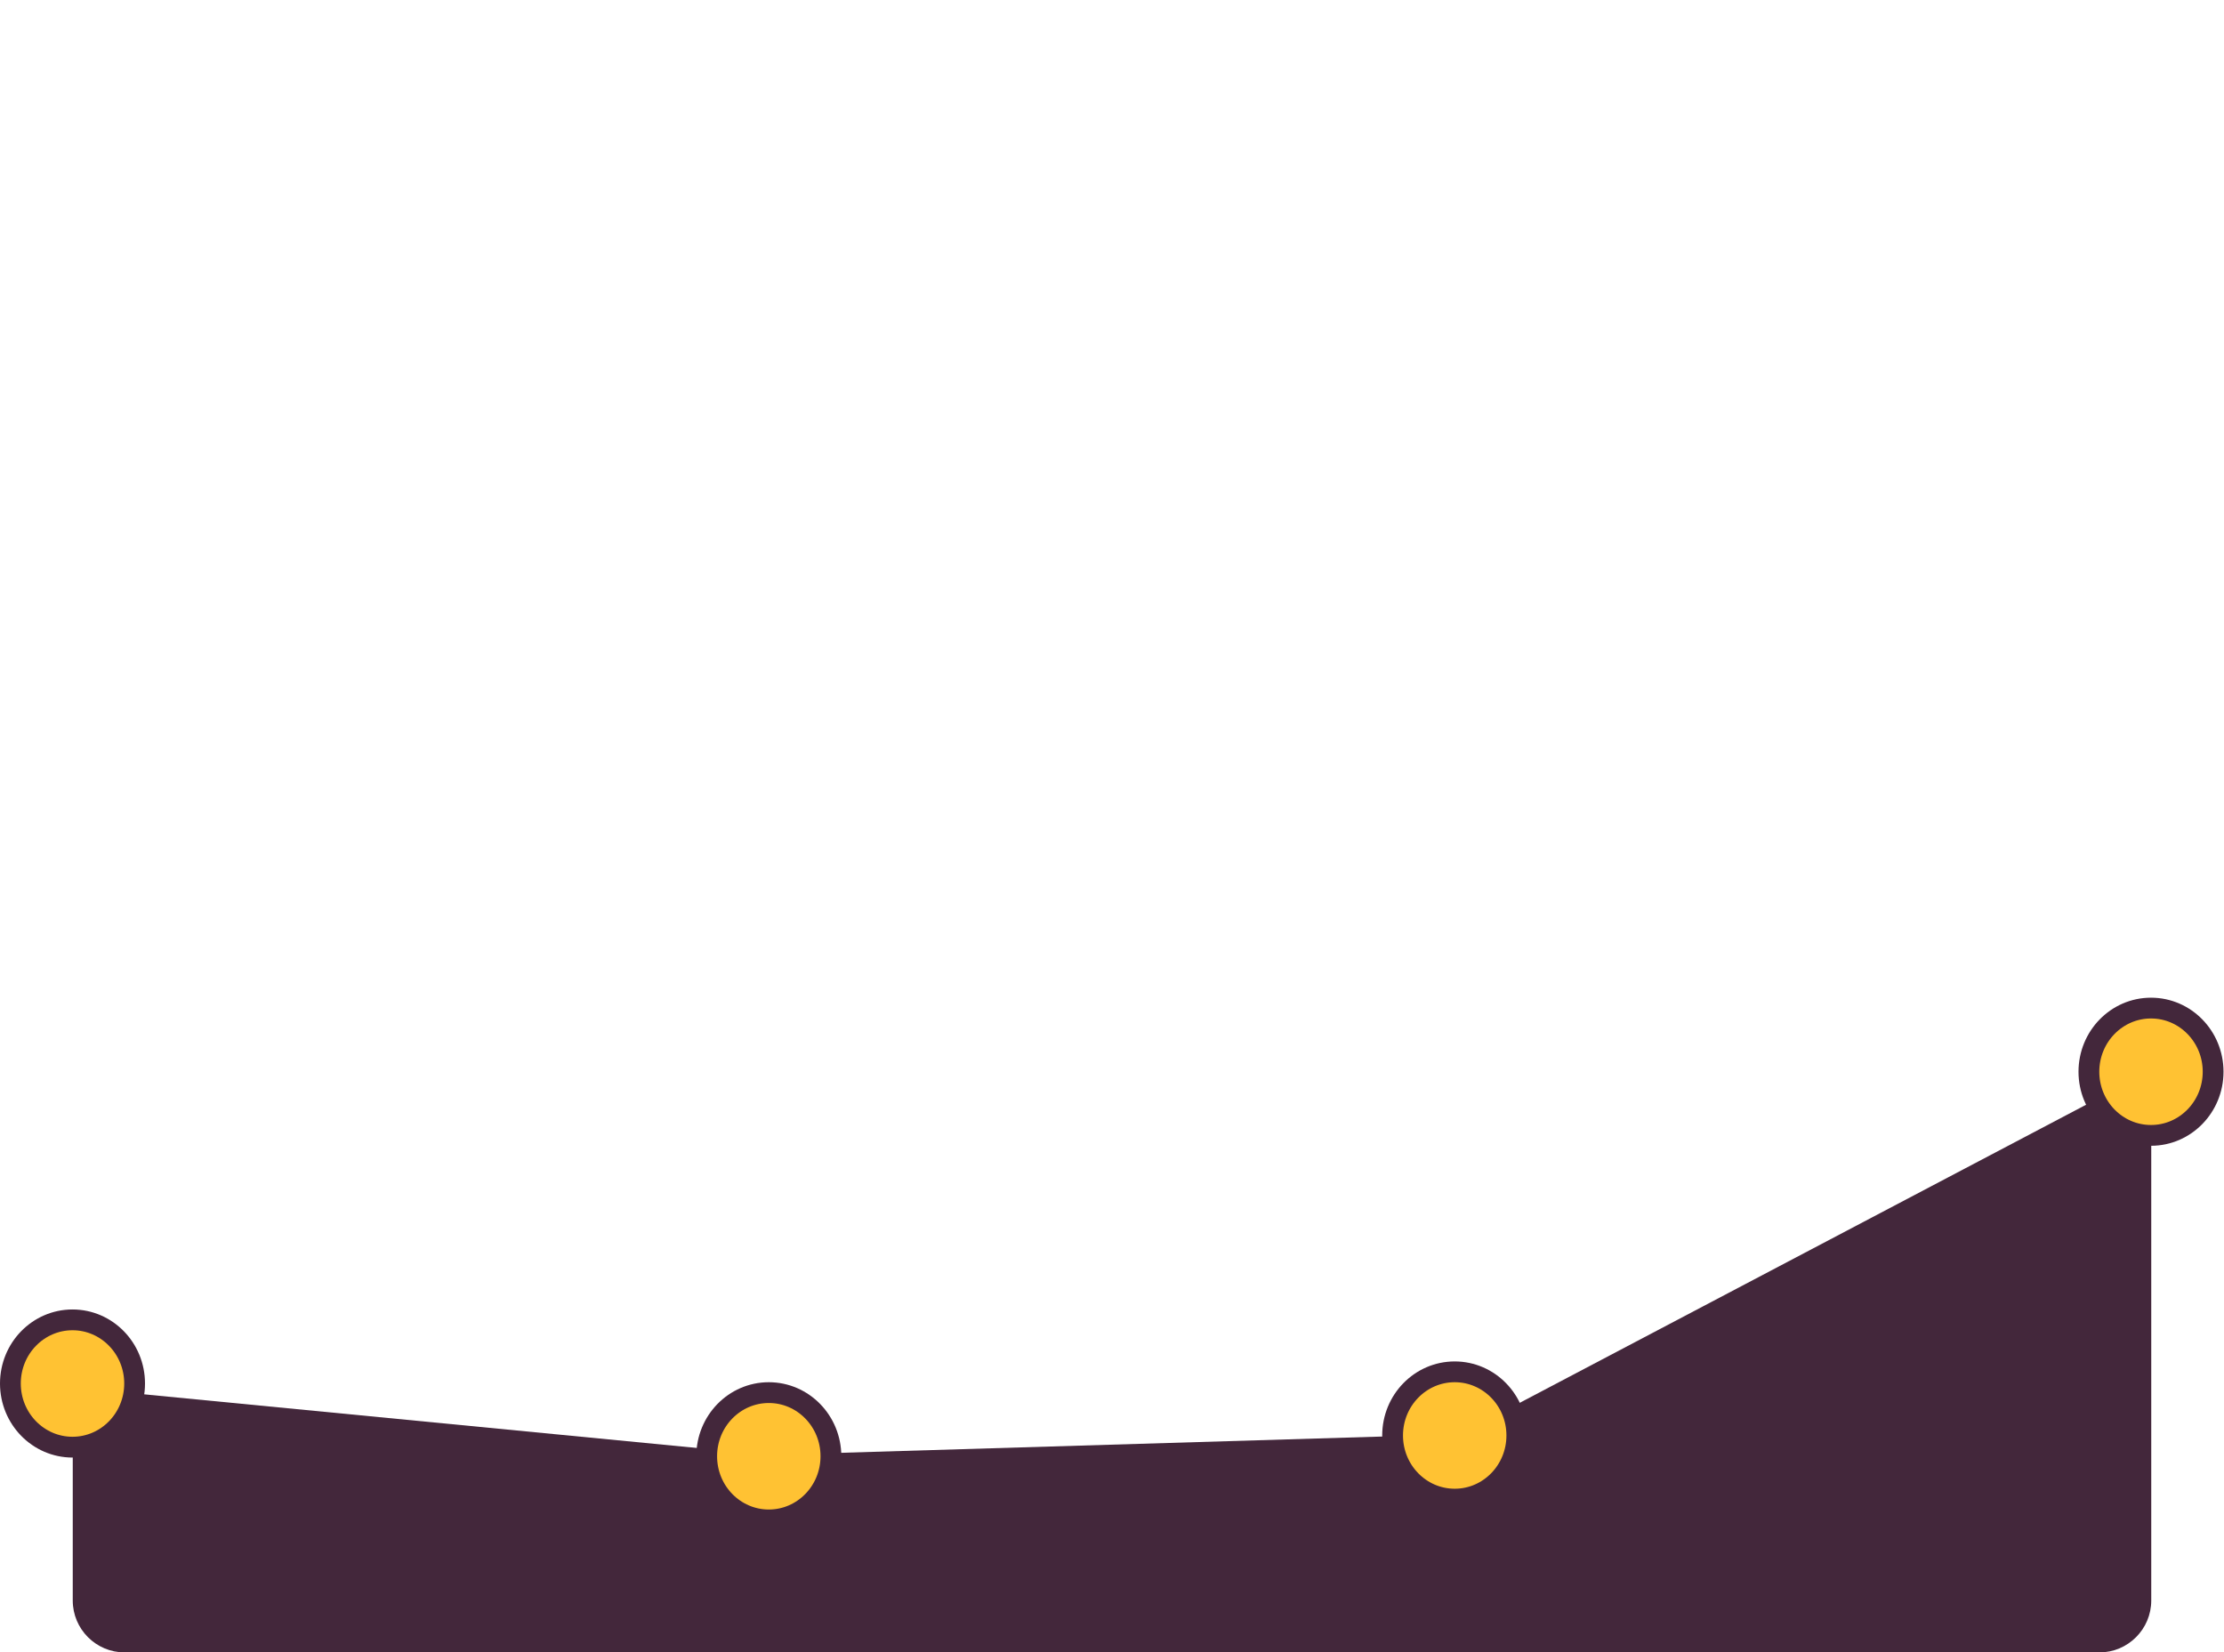 <?xml version="1.0" encoding="UTF-8"?> <svg xmlns="http://www.w3.org/2000/svg" width="214" height="159" viewBox="0 0 214 159" fill="none"><path d="M207 154V103L140.5 138L74 140L7.001 133.5C7.001 133.5 7.001 143.982 7 154C7 156.762 9.239 159 12 159H202C204.761 159 207 156.761 207 154Z" fill="#43273B"></path><path d="M206.977 109.249C210.278 109.249 212.953 106.506 212.953 103.124C212.953 99.742 210.278 97 206.977 97C203.676 97 201 99.742 201 103.124C201 106.507 203.676 109.249 206.977 109.249Z" fill="#FFC233" stroke="#43273B" stroke-width="2" stroke-miterlimit="10" stroke-linecap="round" stroke-linejoin="round"></path><path d="M139.977 144.249C143.278 144.249 145.953 141.506 145.953 138.124C145.953 134.742 143.278 132 139.977 132C136.676 132 134 134.742 134 138.124C134 141.507 136.676 144.249 139.977 144.249Z" fill="#FFC233" stroke="#43273B" stroke-width="2" stroke-miterlimit="10" stroke-linecap="round" stroke-linejoin="round"></path><path d="M73.977 146.249C77.278 146.249 79.953 143.506 79.953 140.124C79.953 136.742 77.278 134 73.977 134C70.676 134 68 136.742 68 140.124C68 143.507 70.676 146.249 73.977 146.249Z" fill="#FFC233" stroke="#43273B" stroke-width="2" stroke-miterlimit="10" stroke-linecap="round" stroke-linejoin="round"></path><path d="M6.977 139.249C10.278 139.249 12.953 136.506 12.953 133.124C12.953 129.742 10.278 127 6.977 127C3.676 127 1 129.742 1 133.124C1 136.507 3.676 139.249 6.977 139.249Z" fill="#FFC233" stroke="#43273B" stroke-width="2" stroke-miterlimit="10" stroke-linecap="round" stroke-linejoin="round"></path></svg> 